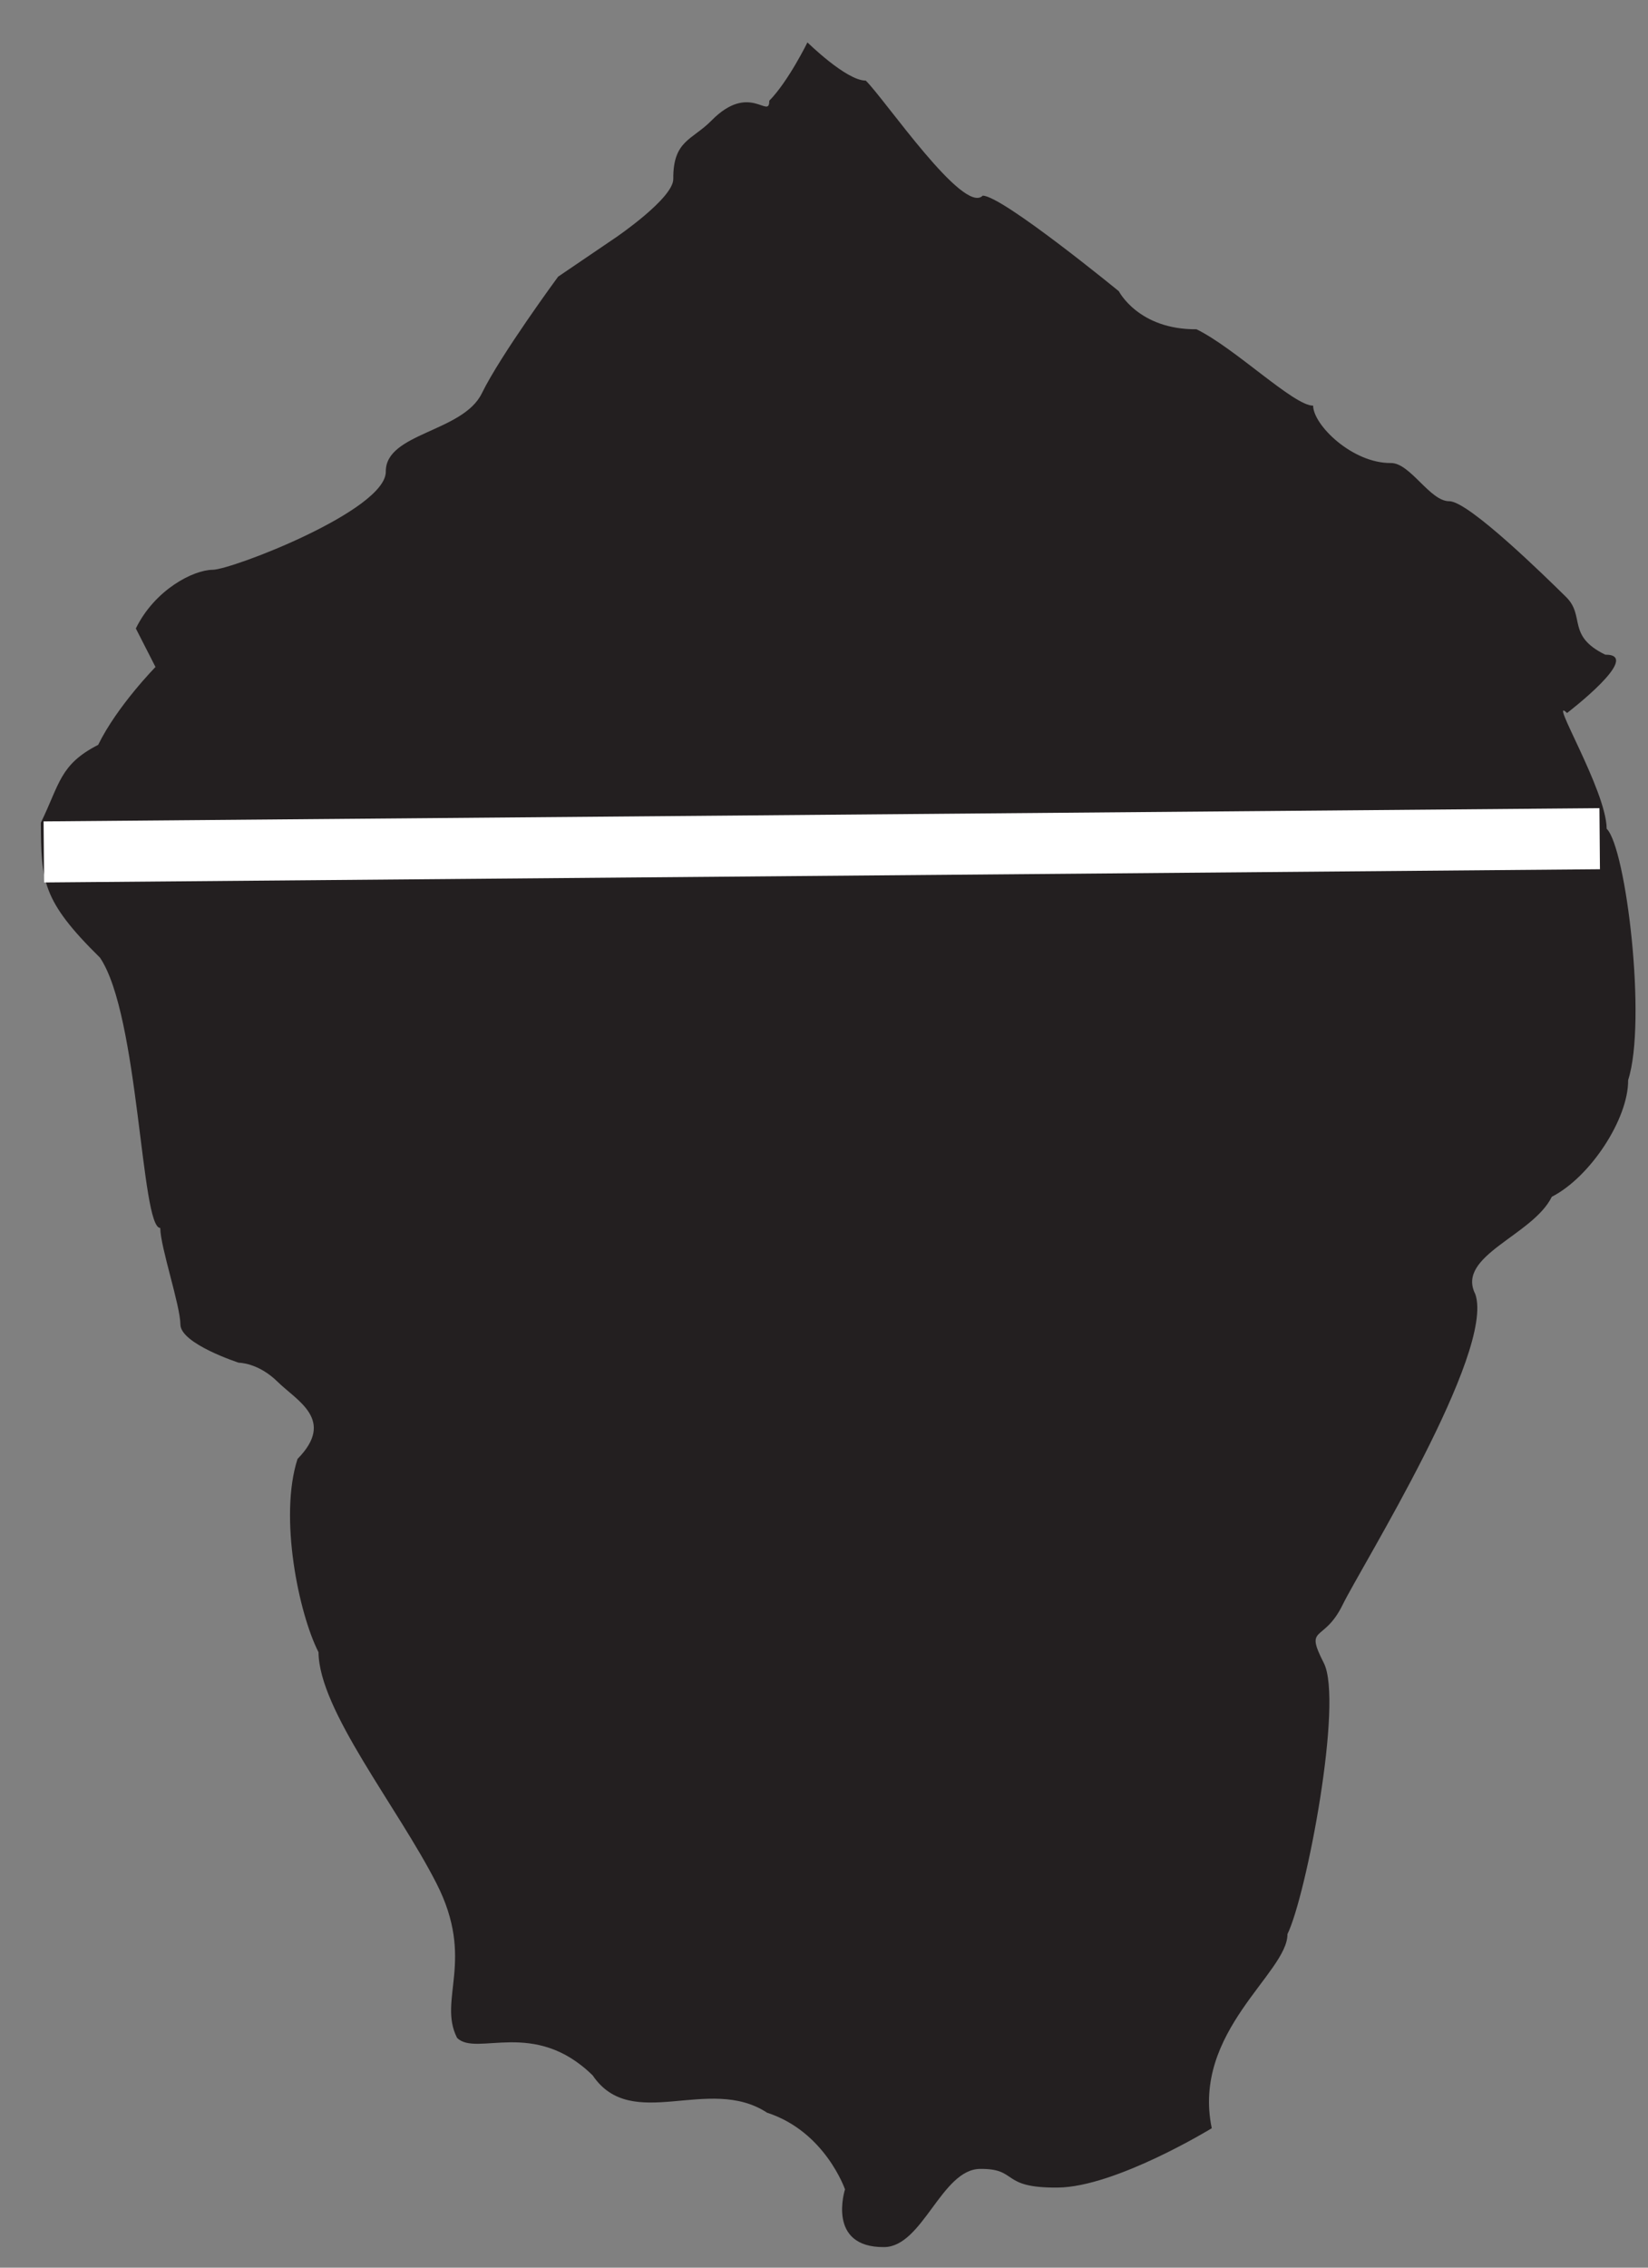 <?xml version="1.0" encoding="UTF-8" standalone="no"?>
<svg
   xmlns:dc="http://purl.org/dc/elements/1.1/"
   xmlns:cc="http://creativecommons.org/ns#"
   xmlns:rdf="http://www.w3.org/1999/02/22-rdf-syntax-ns#"
   xmlns:svg="http://www.w3.org/2000/svg"
   xmlns="http://www.w3.org/2000/svg"
   xmlns:sodipodi="http://sodipodi.sourceforge.net/DTD/sodipodi-0.dtd"
   xmlns:inkscape="http://www.inkscape.org/namespaces/inkscape"
   sodipodi:docname="iceberg.svg"
   inkscape:version="1.0 (4035a4fb49, 2020-05-01)"
   id="svg522"
   version="1.1"
   viewBox="0 0 24 33"
   height="33mm"
   width="24mm">
  <rect x="0" y="0" width="24" height="33" fill="#808080" stroke="none"/>
  <defs
     id="defs516" />
  <sodipodi:namedview
     inkscape:window-maximized="1"
     inkscape:window-y="-8"
     inkscape:window-x="-8"
     inkscape:window-height="1017"
     inkscape:window-width="2560"
     showgrid="false"
     inkscape:document-rotation="0"
     inkscape:current-layer="layer1"
     inkscape:document-units="mm"
     inkscape:cy="198.79507"
     inkscape:cx="118.08619"
     inkscape:zoom="1.979899"
     inkscape:pageshadow="2"
     inkscape:pageopacity="0.0"
     borderopacity="1.0"
     bordercolor="#666666"
     pagecolor="#ffffff"
     id="base" />
  <g
     id="layer1"
     inkscape:groupmode="layer"
     inkscape:label="Layer 1">
    <g
       id="g7811"
       transform="matrix(0.003,0.353,0.353,-0.003,-101.595,-145.195)">
      <g
         transform="matrix(4.984,0,0,-4.984,501.888,333.531)"
         id="g7491">
        <path
           inkscape:connector-curvature="0"
           id="path7493"
           style="fill:#231f20;fill-opacity:1;fill-rule:nonzero;stroke:none"
           d="m 0,0 c -0.8,0.16 -1.28,-0.64 -1.6,-0.64 -0.32,-0.16 -1.92,-0.48 -2.24,-0.32 -0.32,0.16 -0.16,0 -0.48,-0.16 -0.32,-0.16 -2.08,-1.28 -2.56,-1.12 -0.32,0.16 -0.48,-0.48 -0.8,-0.64 -0.16,-0.32 -0.64,-0.64 -0.96,-0.64 -0.48,-0.16 -1.92,0 -2.08,0.16 -0.32,0 -1.12,0.48 -0.96,0.32 0,0 -0.48,-0.64 -0.48,-0.32 -0.16,0.32 -0.32,0.16 -0.48,0.32 -0.16,0.16 -0.8,0.8 -0.8,0.96 0,0.16 -0.32,0.32 -0.32,0.48 0,0.32 -0.32,0.64 -0.48,0.64 0,0.16 -0.48,0.64 -0.64,0.96 0,0.48 -0.32,0.64 -0.32,0.64 0,0 -0.8,0.96 -0.8,1.12 0.16,0.16 -0.8,0.8 -0.96,0.96 0,0.16 -0.32,0.48 -0.32,0.48 0,0 0.32,0.16 0.48,0.32 0.16,0 -0.16,0.16 0.16,0.48 C -16.48,4.16 -16.48,4.32 -16.16,4.32 c 0.16,0 0.48,0.48 0.48,0.48 l 0.32,0.48 c 0,0 0.64,0.48 0.96,0.64 0.32,0.16 0.32,0.8 0.64,0.8 0.32,0 0.8,1.28 0.8,1.44 0,0.16 0.16,0.48 0.48,0.64 l 0.32,-0.16 c 0,0 0.32,0.32 0.64,0.48 0.16,0.32 0.32,0.32 0.64,0.48 0.48,0 0.64,0 1.12,-0.48 0.48,-0.32 2.24,-0.32 2.24,-0.48 0.16,0 0.64,-0.16 0.8,-0.16 0.16,0 0.32,-0.48 0.32,-0.48 0,0 0,-0.16 0.16,-0.32 0.16,-0.16 0.32,-0.48 0.64,-0.16 0.48,0.16 1.28,0 1.6,-0.16 0.48,0 1.28,-0.64 1.92,-0.96 0.64,-0.32 0.96,0 1.28,-0.16 C -0.64,6.08 -0.96,5.6 -0.48,5.12 0,4.8 -0.48,4.16 -0.16,3.68 0,3.2 0.48,3.04 0.48,3.04 0.48,3.04 0.96,3.2 0.96,2.72 0.96,2.4 0.32,2.24 0.32,1.92 0.32,1.6 0.48,1.76 0.48,1.28 0.48,0.8 0,0 0,0 Z" />
      </g>
      <g
         id="g7495"
         transform="matrix(3.933,0,0,-3.933,-1146.987,3361.09)">
        <path
           inkscape:connector-curvature="0"
           id="path7497"
           style="fill:#ffffff;fill-opacity:1;fill-rule:nonzero;stroke:none"
           d="m 405.44,765.6 h 0.64 v 16.32 H 405.44 Z" />
      </g>
    </g>
  </g>
</svg>
